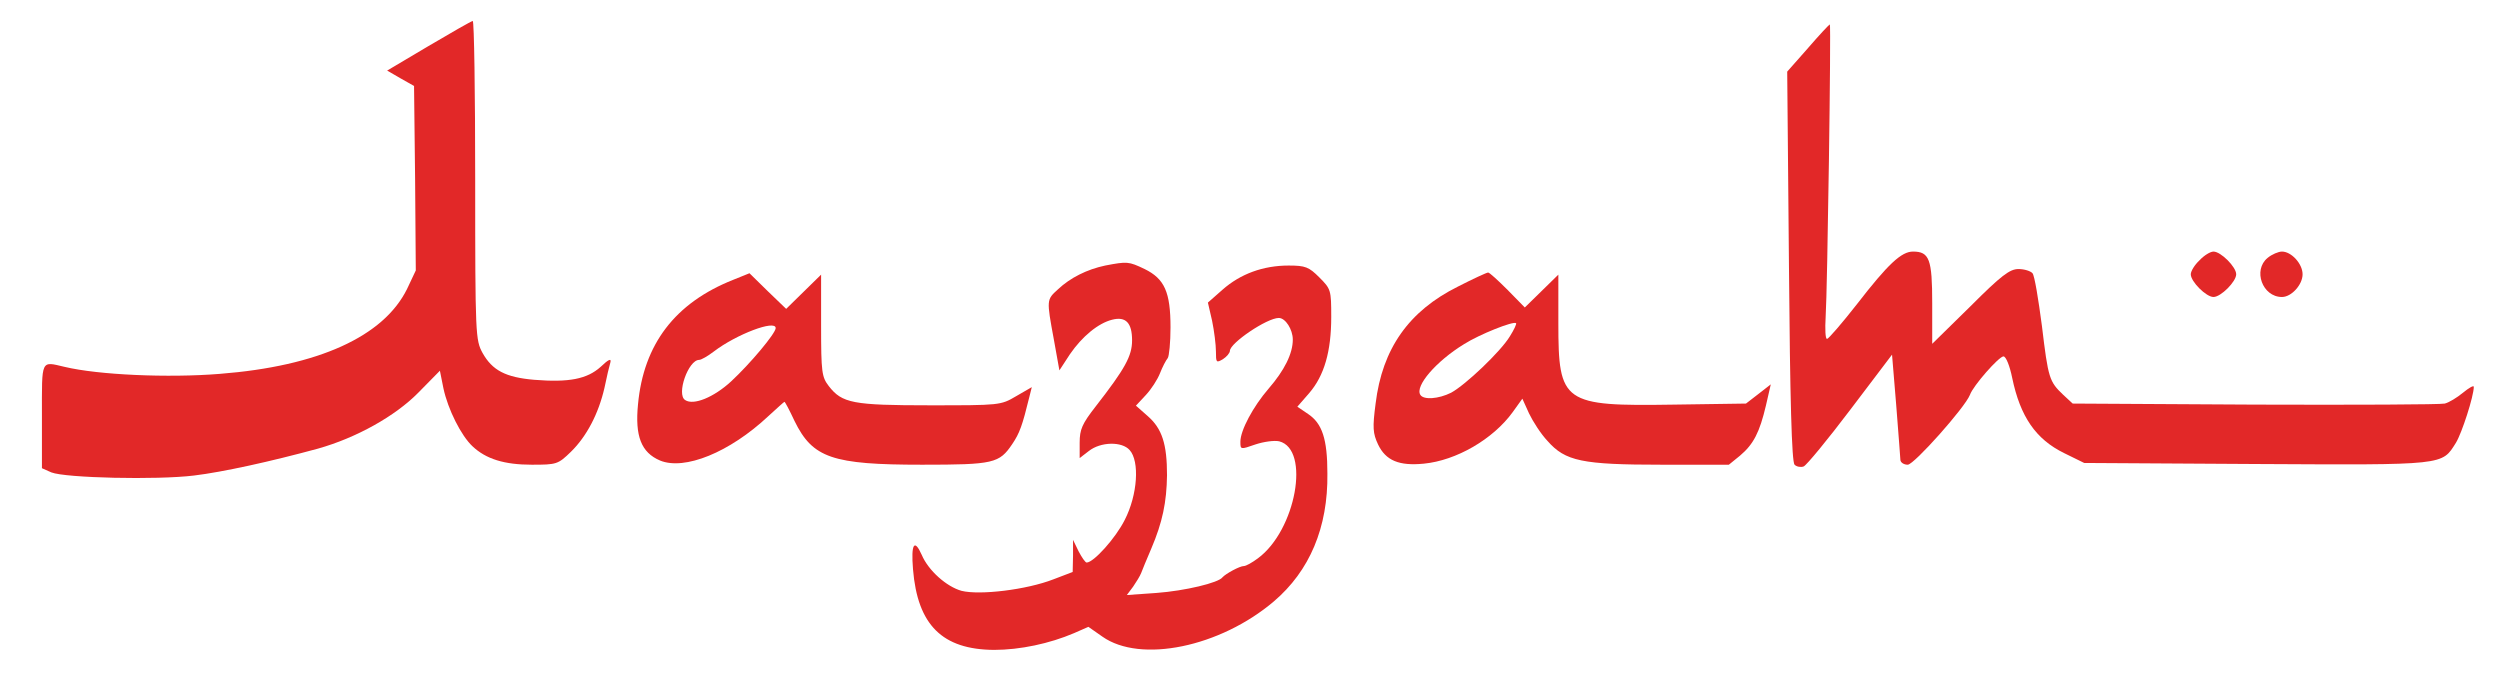 <?xml version="1.0" encoding="UTF-8"?> <svg xmlns="http://www.w3.org/2000/svg" width="954" height="267" viewBox="0 0 954 267" fill="none"> <path d="M163.467 17.6L147.733 26.933L152.8 29.867L158 32.8L158.4 68L158.667 103.2L155.333 110.267C146.4 128.4 121.467 139.733 83.867 142.667C64.133 144.267 37.467 143.067 24.667 140C15.467 137.867 16 136.8 16 158.667V178.667L19.6 180.267C24.933 182.4 59.867 183.2 74 181.467C85.067 180.133 103.2 176.133 121.333 171.2C136 167.067 150.8 158.8 159.6 149.867L167.867 141.467L169.2 148.133C170.933 156.267 176 166.267 180.267 170.267C185.467 175.2 192.533 177.333 202.933 177.333C212.4 177.333 212.933 177.2 217.867 172.4C223.867 166.533 228.4 157.867 230.667 148C231.467 144 232.533 139.6 232.933 138.267C233.333 136.667 232.267 137.067 229.2 140C224 144.667 217.067 146 203.867 144.933C192.933 144 187.867 141.333 184.133 134.667C181.467 129.733 181.333 128.133 181.333 68.8C181.333 35.333 180.933 8 180.4 8C179.733 8.133 172.267 12.4 163.467 17.6Z" fill="#E22828"></path> <path d="M690 18.267L682 27.333L682.667 101.6C683.067 152.267 683.733 176.267 684.8 177.333C685.6 178.133 687.2 178.4 688.267 178C689.333 177.6 697.467 167.733 706.133 156.267L722 135.333L723.6 154.667C724.4 165.333 725.2 174.8 725.2 175.6C725.333 176.533 726.533 177.333 728 177.333C730.4 177.333 749.867 155.467 751.733 150.667C752.933 147.2 762.8 136 764.533 136C765.467 136 766.933 139.6 767.867 144.267C770.933 158.933 776.8 167.6 787.733 172.933L795.333 176.667L860.933 177.067C933.6 177.467 931.733 177.6 937.2 168.933C939.467 165.2 944 151.2 944 147.6C944 146.933 942.133 148 939.867 149.867C937.6 151.733 934.533 153.6 932.933 154C931.333 154.4 898.667 154.533 860.4 154.4L790.933 154L787.333 150.667C782 145.6 781.6 144.4 779.2 124.4C777.867 114.267 776.4 105.2 775.6 104.267C774.933 103.467 772.533 102.667 770.267 102.667C766.933 102.667 763.733 105.067 751.867 116.933L737.333 131.2V115.733C737.333 98.933 736.267 96 730 96C725.6 96 720.533 100.667 708.667 116C702.933 123.333 697.733 129.333 697.2 129.333C696.533 129.333 696.4 125.6 696.667 120.933C697.333 111.2 698.8 9.333 698.267 9.333C698 9.333 694.267 13.333 690 18.267Z" fill="#E22828"></path> <path d="M839.333 99.333C837.467 101.067 836 103.467 836 104.667C836 107.467 841.867 113.333 844.667 113.333C847.467 113.333 853.333 107.467 853.333 104.667C853.333 101.867 847.467 96 844.667 96C843.467 96 841.067 97.467 839.333 99.333Z" fill="#E22828"></path> <path d="M865.333 98.4C859.6 103.067 863.333 113.333 870.8 113.333C874.4 113.333 878.667 108.667 878.667 104.667C878.667 100.667 874.4 96 870.8 96C869.467 96 866.933 97.067 865.333 98.4Z" fill="#E22828"></path> <path d="M421.733 101.333C414.8 102.8 408.4 106 403.733 110.4C399.333 114.4 399.333 114.267 402.133 129.467L404.267 141.333L408.267 135.2C412.933 128.4 419.067 123.333 424.4 122C429.6 120.667 432 123.2 432 129.867C432 135.867 429.333 140.667 418.133 155.067C412.933 161.733 412 163.867 412 168.933V174.8L415.467 172.133C420 168.533 428.133 168.4 431.067 171.733C434.933 176 434.133 188.8 429.2 198.4C425.733 205.333 417.333 214.667 414.667 214.667C414.133 214.667 412.8 212.667 411.6 210.4L409.467 206V212.133L409.333 218.267L402 221.067C391.733 225.067 373.867 227.2 366.933 225.467C361.2 223.867 354.267 217.733 351.733 211.733C348.933 205.467 347.6 207.467 348.4 217.2C350.133 238.533 359.6 247.867 379.333 248C389.2 248 400.533 245.6 409.867 241.6L415.333 239.2L420.667 242.933C435.2 253.2 465.6 246.933 486.133 229.467C499.733 217.867 506.8 201.333 506.533 180.667C506.533 167.467 504.533 161.6 499.2 158L495.067 155.2L499.6 150C505.333 143.333 508 134.133 508 120.933C508 110.667 507.867 110.267 503.467 105.867C499.467 101.867 498.133 101.333 491.733 101.333C482 101.333 473.333 104.533 466.533 110.533L460.933 115.467L462.533 122.4C463.333 126.267 464 131.6 464 134.133C464 138.4 464.133 138.533 466.667 137.067C468.133 136.133 469.333 134.667 469.333 133.867C469.333 130.933 483.467 121.333 488 121.333C490.533 121.333 493.333 125.733 493.333 129.6C493.333 134.933 490.133 141.333 484.133 148.267C478.133 155.2 473.333 164.267 473.333 168.533C473.333 171.6 473.333 171.6 479.067 169.6C482.267 168.533 486.267 168 488.133 168.4C500.133 171.467 494.533 202.4 480 213.067C477.867 214.667 475.467 216 474.667 216C473.067 216 467.733 218.933 466.533 220.267C465.067 222.4 452.133 225.467 441.333 226.267L430 227.067L432.4 223.867C433.6 222.133 435.067 219.733 435.467 218.667C435.867 217.6 437.6 213.333 439.333 209.333C443.6 199.333 445.2 191.6 445.333 181.333C445.333 169.467 443.467 163.6 438 158.8L433.467 154.8L437.2 150.8C439.333 148.533 441.733 144.8 442.667 142.4C443.6 140 444.933 137.467 445.6 136.667C446.133 136 446.667 130.667 446.667 124.933C446.667 111.467 444.4 106.4 436.8 102.667C430.667 99.733 430.133 99.733 421.733 101.333Z" fill="#E22828"></path> <path d="M279.733 106.8C257.6 115.6 245.6 131.333 243.467 154.267C242.267 166.4 244.667 172.667 251.867 175.733C261.2 179.6 278.4 172.667 293.2 158.8C296.4 155.867 299.2 153.333 299.333 153.333C299.6 153.333 301.333 156.667 303.2 160.667C310.133 174.8 317.6 177.333 351.867 177.333C379.2 177.333 381.333 176.8 386.267 169.467C389.067 165.333 390.133 162.4 392.8 151.467L393.733 147.733L387.733 151.2C381.867 154.667 381.467 154.667 354.8 154.667C325.467 154.667 321.333 153.867 316.267 147.333C313.6 143.867 313.333 142.133 313.333 124.267V104.8L306.667 111.333L300 117.867L292.933 111.067L286 104.267L279.733 106.8ZM296 125.2C296 127.2 286.267 138.8 278.933 145.6C272.4 151.6 264.667 154.8 261.467 152.667C258 150.533 262.667 137.333 266.8 137.333C267.6 137.333 270.133 135.867 272.4 134.133C280.933 127.6 296 121.867 296 125.2Z" fill="#E22828"></path> <path d="M556.4 109.333C537.6 118.667 527.467 133.067 524.933 154C523.733 163.2 523.867 165.333 525.867 169.6C528.8 175.733 533.867 177.867 543.333 176.933C555.733 175.733 569.733 167.6 577.2 157.333L580.933 152.133L583.467 157.733C584.933 160.8 588 165.6 590.533 168.267C597.333 176 603.733 177.333 634.133 177.333H659.733L664 173.867C669.2 169.467 671.467 164.933 673.867 154.8L675.733 146.667L670.933 150.4L666.267 154L638.8 154.4C596.4 155.067 594.667 153.867 594.667 123.333V104.8L588.267 111.067L581.867 117.333L575.333 110.667C571.733 107.067 568.4 104 567.867 104C567.333 104 562.133 106.4 556.4 109.333ZM576.133 128.4C572.667 134.133 559.2 146.933 553.733 149.867C548.933 152.267 543.2 152.667 542 150.667C539.867 147.333 548 137.867 558.667 131.333C564.533 127.6 577.6 122.4 578.533 123.333C578.8 123.6 577.733 125.867 576.133 128.4Z" fill="#E22828"></path> </svg> 